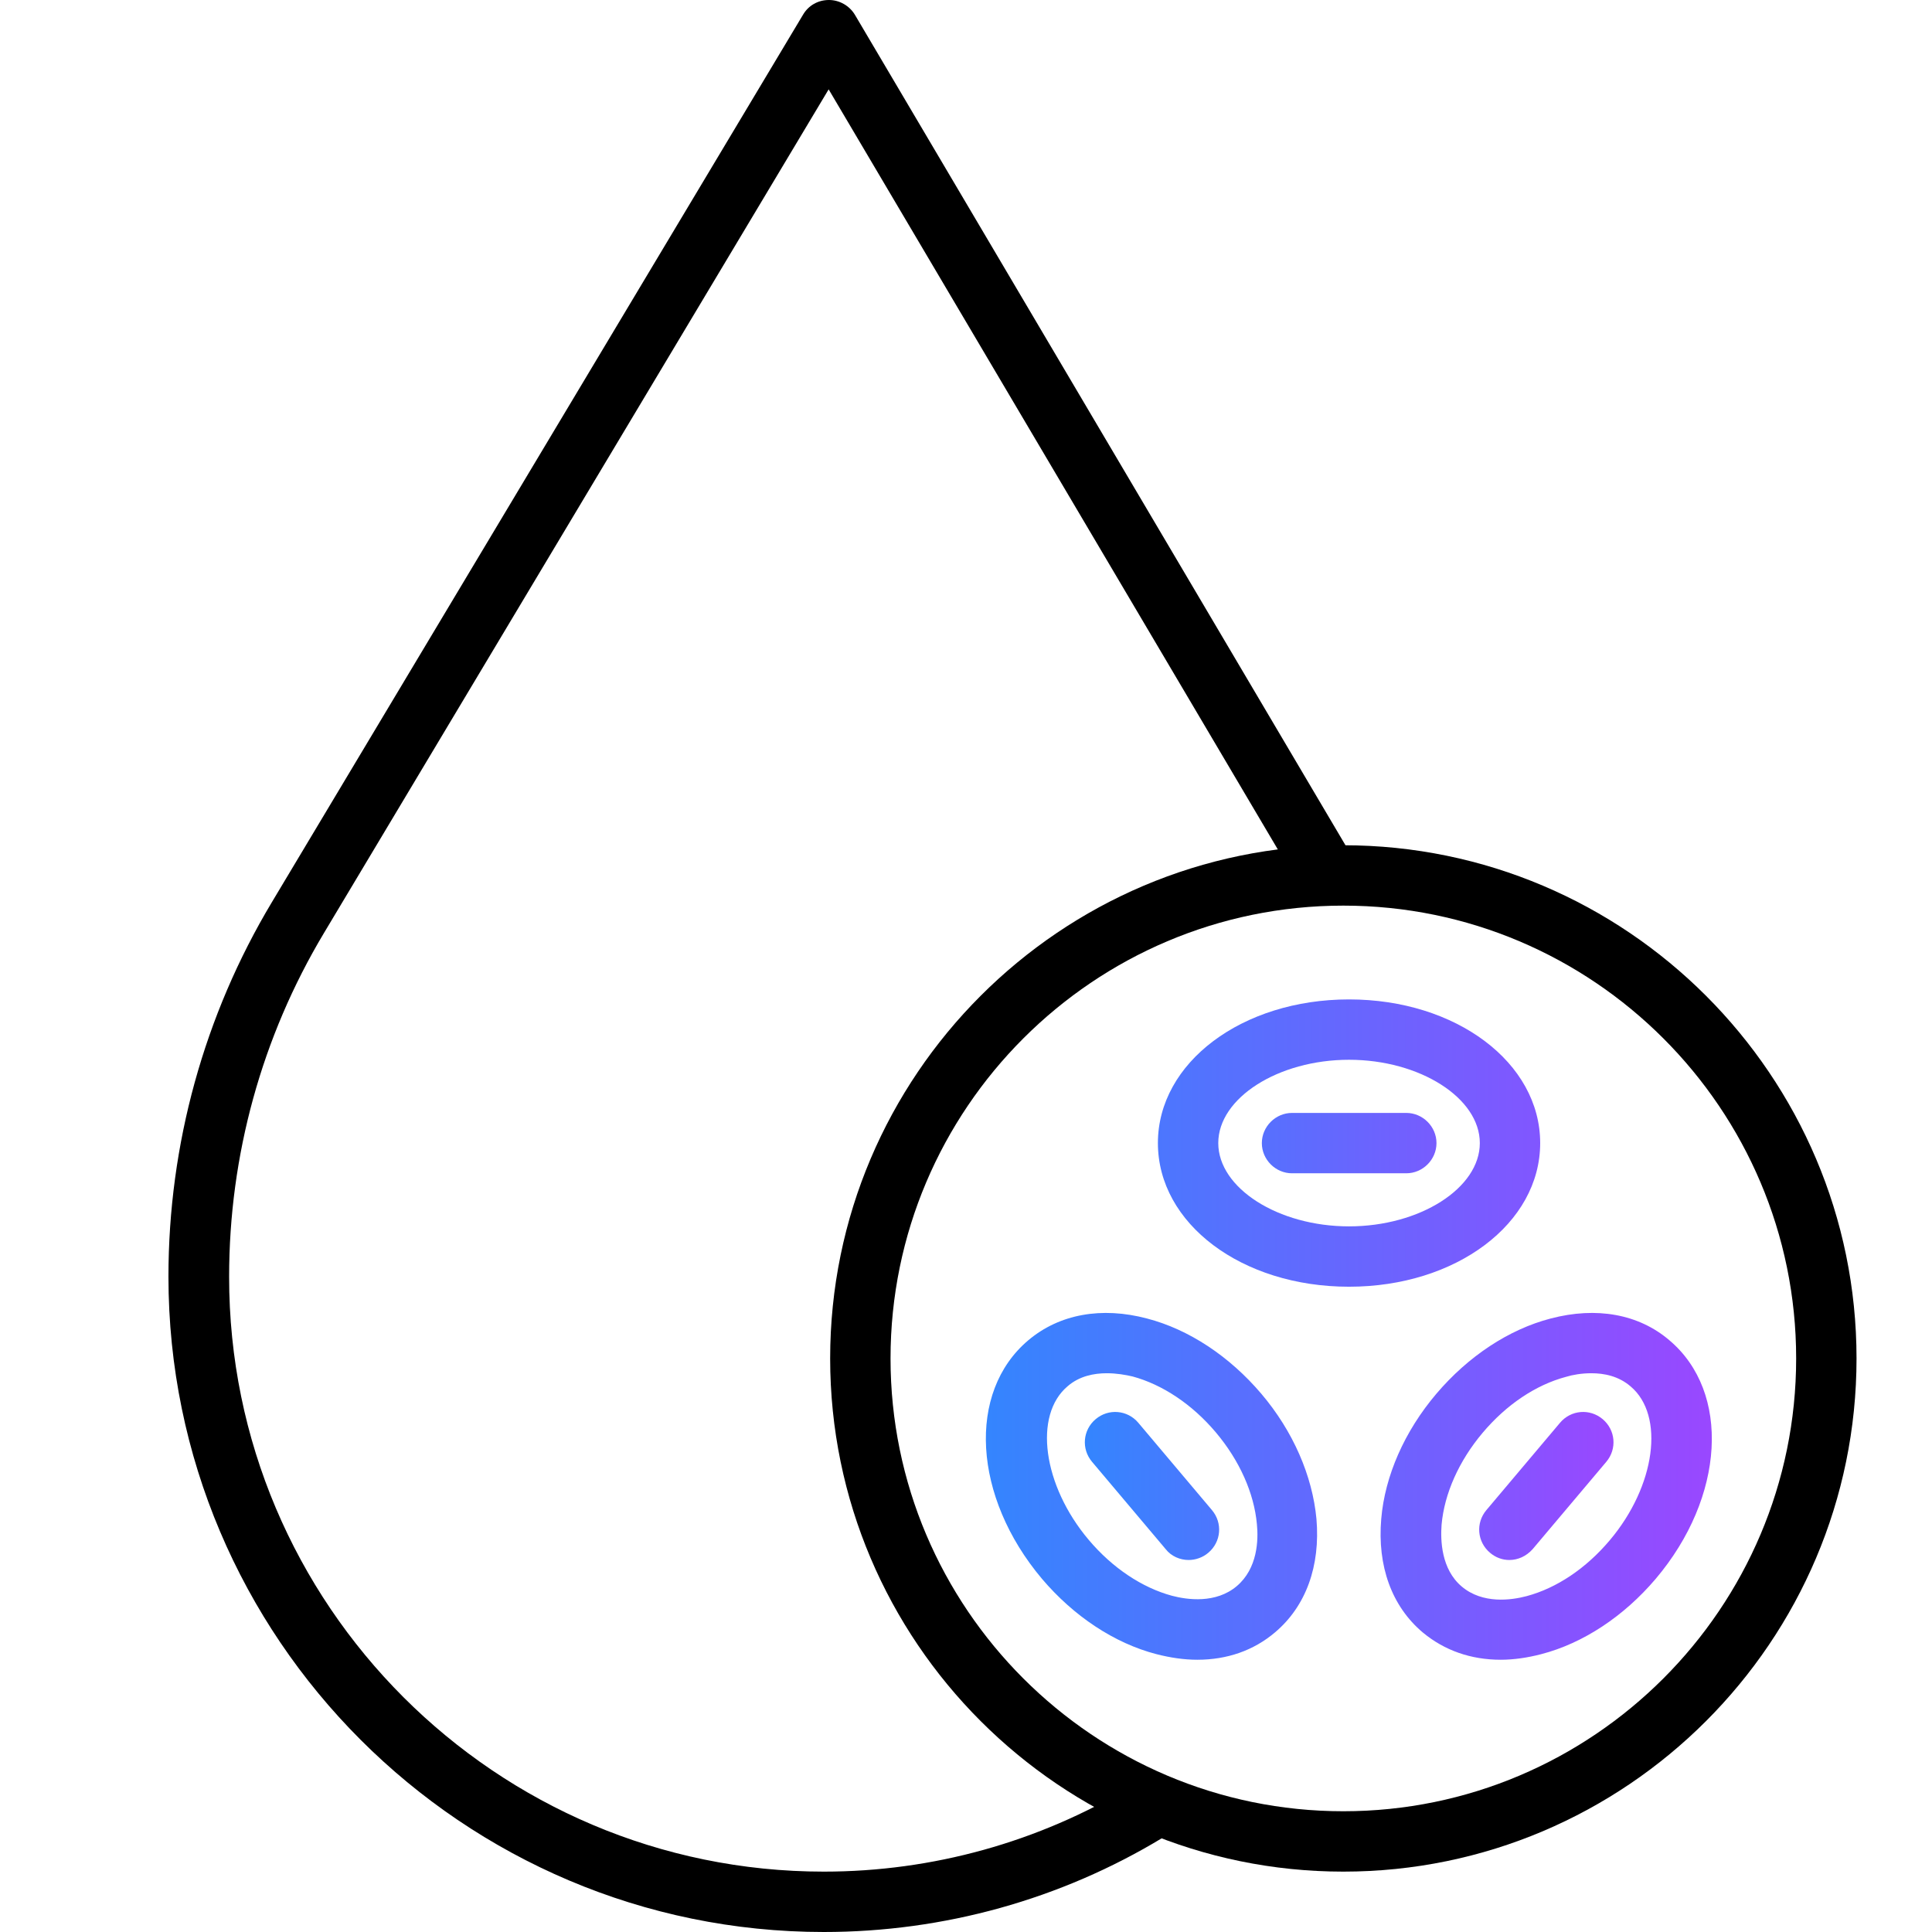 <?xml version="1.0" encoding="utf-8"?>
<!-- Generator: Adobe Illustrator 26.1.0, SVG Export Plug-In . SVG Version: 6.00 Build 0)  -->
<svg version="1.1" xmlns="http://www.w3.org/2000/svg" xmlns:xlink="http://www.w3.org/1999/xlink" x="0px" y="0px"
	 viewBox="0 0 64 64" enable-background="new 0 0 64 64" xml:space="preserve">
<g id="Background_swatch">
</g>
<g id="Shapes" display="none">
	
		<g id="g408_00000084489597247832853470000010168061708817284994_" transform="matrix(1.333,0,0,-1.333,0,682.667)" display="inline">
		<g id="g410_00000139295396621715487110000002944170618556950453_">
			<g>
				<g id="g412_00000100362620544484342020000001831713553994781878_">
					<g id="g430_00000025437030605878363440000006094075742373608849_" transform="translate(392.818,107.531)">
						
							<linearGradient id="path432_00000052816954186530516150000016551356218926849435_" gradientUnits="userSpaceOnUse" x1="-365.859" y1="371.387" x2="-348.356" y2="371.387">
							<stop  offset="0" style="stop-color:#3485FE"/>
							<stop  offset="1" style="stop-color:#BB33FF"/>
						</linearGradient>
						
							<path id="path432_00000049923358137647256840000000436130807437319561_" fill="none" stroke="url(#path432_00000052816954186530516150000016551356218926849435_)" stroke-width="2" stroke-linecap="round" stroke-linejoin="round" stroke-miterlimit="10" d="
							M-355.31,366.58l1.83,2.17 M-363.28,366.58l-1.83,2.17 M-360.72,376.19h2.84"/>
					</g>
					<g id="g434_00000007427368987641745650000001812910852099962789_" transform="translate(346.555,251.992)">
						
							<linearGradient id="path436_00000008142390215749055980000011034633663220344468_" gradientUnits="userSpaceOnUse" x1="-322.043" y1="227.099" x2="-298.015" y2="227.099">
							<stop  offset="0" style="stop-color:#3485FE"/>
							<stop  offset="1" style="stop-color:#BB33FF"/>
						</linearGradient>
						
							<path id="path436_00000038405789944232195410000008415225507065537210_" fill="none" stroke="url(#path436_00000008142390215749055980000011034633663220344468_)" stroke-width="2" stroke-linecap="round" stroke-linejoin="round" stroke-miterlimit="10" d="
							M-313.03,234.55c2.21,0,4-1.26,4-2.82s-1.79-2.82-4-2.82c-2.21,0-4,1.26-4,2.82S-315.24,234.55-313.03,234.55z
							 M-310.29,225.02c1.43,1.69,3.55,2.25,4.74,1.24c1.19-1,1-3.19-0.43-4.88c-1.43-1.69-3.55-2.25-4.74-1.24
							C-311.91,221.15-311.71,223.33-310.29,225.02z M-315.78,225.02c-1.43,1.69-3.55,2.25-4.74,1.24c-1.19-1-1-3.19,0.43-4.88
							c1.43-1.69,3.55-2.25,4.74-1.24C-314.16,221.15-314.35,223.33-315.78,225.02z"/>
					</g>
				</g>
			</g>
		</g>
	</g>
	
		<path display="inline" fill="none" stroke="#000000" stroke-width="2" stroke-linecap="round" stroke-linejoin="round" stroke-miterlimit="10" d="
		M44,29L27.46,1L9.87,30.4c-2.15,3.59-3.28,7.7-3.28,11.89l0,0C6.58,53.73,15.86,63,27.29,63l0,0c3.92,0,7.58-1.09,10.71-2.98"/>
	
		<circle display="inline" fill="none" stroke="#000000" stroke-width="2" stroke-linecap="round" stroke-linejoin="round" stroke-miterlimit="10" cx="44.5" cy="45" r="16"/>
</g>
<g id="Final">
	<g>
		<g id="g408_00000078764542961048807700000005896727801302044805_" transform="matrix(1.333,0,0,-1.333,0,682.667)">
			<g id="g410_00000009563308730722767820000010890848610267344554_">
				<g>
					<g id="g412_00000002353688055559656450000007314168488046679448_">
						<g id="g430_00000061430616170299144520000017029731897748861614_" transform="translate(392.818,107.531)">
							<linearGradient id="SVGID_1_" gradientUnits="userSpaceOnUse" x1="-365.859" y1="371.387" x2="-348.356" y2="371.387">
								<stop  offset="0" style="stop-color:#3485FE"/>
								<stop  offset="1" style="stop-color:#BB33FF"/>
							</linearGradient>
							<path fill="url(#SVGID_1_)" d="M-355.31,365.83c-0.17,0-0.34,0.06-0.48,0.18c-0.32,0.27-0.36,0.74-0.09,1.06l1.83,2.17
								c0.27,0.32,0.74,0.36,1.06,0.09s0.36-0.74,0.09-1.06l-1.83-2.17C-354.89,365.92-355.1,365.83-355.31,365.83z M-363.28,365.83
								c-0.21,0-0.43,0.09-0.57,0.27l-1.83,2.17c-0.27,0.32-0.23,0.79,0.09,1.06c0.32,0.27,0.79,0.23,1.06-0.09l1.83-2.17
								c0.27-0.32,0.23-0.79-0.09-1.06C-362.93,365.89-363.11,365.83-363.28,365.83z M-357.87,375.44h-2.84
								c-0.41,0-0.75,0.34-0.75,0.75s0.34,0.75,0.75,0.75h2.84c0.41,0,0.75-0.34,0.75-0.75S-357.46,375.44-357.87,375.44z"/>
						</g>
						<g id="g434_00000095338654804934932710000013756482157784964029_" transform="translate(346.555,251.992)">
							
								<linearGradient id="SVGID_00000173126171780478923100000004376221292737677201_" gradientUnits="userSpaceOnUse" x1="-322.051" y1="227.098" x2="-298" y2="227.098">
								<stop  offset="0" style="stop-color:#3485FE"/>
								<stop  offset="1" style="stop-color:#BB33FF"/>
							</linearGradient>
							<path fill="url(#SVGID_00000173126171780478923100000004376221292737677201_)" d="M-309.26,218.89
								c-0.74,0-1.4,0.23-1.94,0.68c-0.77,0.65-1.13,1.65-1.03,2.82c0.09,1.07,0.58,2.18,1.37,3.11c0.79,0.93,1.8,1.6,2.84,1.87
								c1.14,0.3,2.19,0.11,2.95-0.54c1.53-1.29,1.38-3.9-0.34-5.93c-0.79-0.93-1.8-1.6-2.84-1.87
								C-308.59,218.94-308.94,218.89-309.26,218.89z M-307.01,226.01c-0.24,0-0.47-0.04-0.63-0.09c-0.75-0.2-1.48-0.69-2.07-1.39
								l0,0c-0.59-0.7-0.95-1.51-1.02-2.28c-0.03-0.39-0.01-1.11,0.5-1.54c0.52-0.44,1.23-0.34,1.61-0.24
								c0.75,0.2,1.48,0.69,2.07,1.39c1.14,1.35,1.37,3.1,0.52,3.82C-306.33,225.94-306.69,226.01-307.01,226.01z M-310.29,225.02
								L-310.29,225.02L-310.29,225.02z M-316.8,218.89c-0.33,0-0.67,0.05-1.02,0.14c-1.04,0.27-2.05,0.94-2.84,1.87
								c-1.72,2.04-1.87,4.64-0.34,5.93c0.77,0.65,1.82,0.84,2.95,0.54c1.04-0.27,2.05-0.94,2.84-1.87
								c0.79-0.93,1.27-2.04,1.37-3.11c0.1-1.17-0.26-2.17-1.03-2.82C-315.4,219.12-316.06,218.89-316.8,218.89z M-319.05,226.01
								c-0.32,0-0.68-0.07-0.97-0.32c-0.86-0.72-0.62-2.47,0.52-3.82c0.59-0.7,1.33-1.19,2.07-1.39c0.38-0.1,1.09-0.2,1.61,0.24
								s0.54,1.15,0.5,1.54c-0.07,0.77-0.43,1.58-1.02,2.28l0,0c-0.59,0.7-1.33,1.19-2.07,1.39
								C-318.58,225.97-318.81,226.01-319.05,226.01z M-313.03,228.16c-2.67,0-4.75,1.57-4.75,3.57s2.09,3.57,4.75,3.57
								c2.66,0,4.75-1.57,4.75-3.57S-310.37,228.16-313.03,228.16z M-313.03,233.8c-1.76,0-3.25-0.95-3.25-2.07
								c0-1.12,1.49-2.07,3.25-2.07s3.25,0.95,3.25,2.07C-309.78,232.85-311.27,233.8-313.03,233.8z"/>
						</g>
					</g>
				</g>
			</g>
		</g>
		<path d="M27.29,64C15.32,64,5.58,54.26,5.58,42.29c0-4.37,1.18-8.66,3.43-12.41L26.6,0.49C26.78,0.18,27.1,0,27.46,0c0,0,0,0,0,0
			c0.35,0,0.68,0.19,0.86,0.49l16.54,28c0.28,0.48,0.12,1.09-0.35,1.37c-0.48,0.28-1.09,0.12-1.37-0.35L27.45,2.96L10.73,30.91
			c-2.06,3.44-3.14,7.37-3.14,11.38C7.58,53.16,16.43,62,27.29,62c3.6,0,7.12-0.98,10.19-2.83c0.47-0.29,1.09-0.13,1.37,0.34
			c0.29,0.47,0.13,1.09-0.34,1.37C35.14,62.92,31.26,64,27.29,64z"/>
		<path d="M44.5,62c-9.37,0-17-7.63-17-17s7.63-17,17-17s17,7.63,17,17S53.87,62,44.5,62z M44.5,30c-8.27,0-15,6.73-15,15
			s6.73,15,15,15s15-6.73,15-15S52.77,30,44.5,30z"/>
	</g>
</g>
<g id="Guides">
</g>
</svg>
